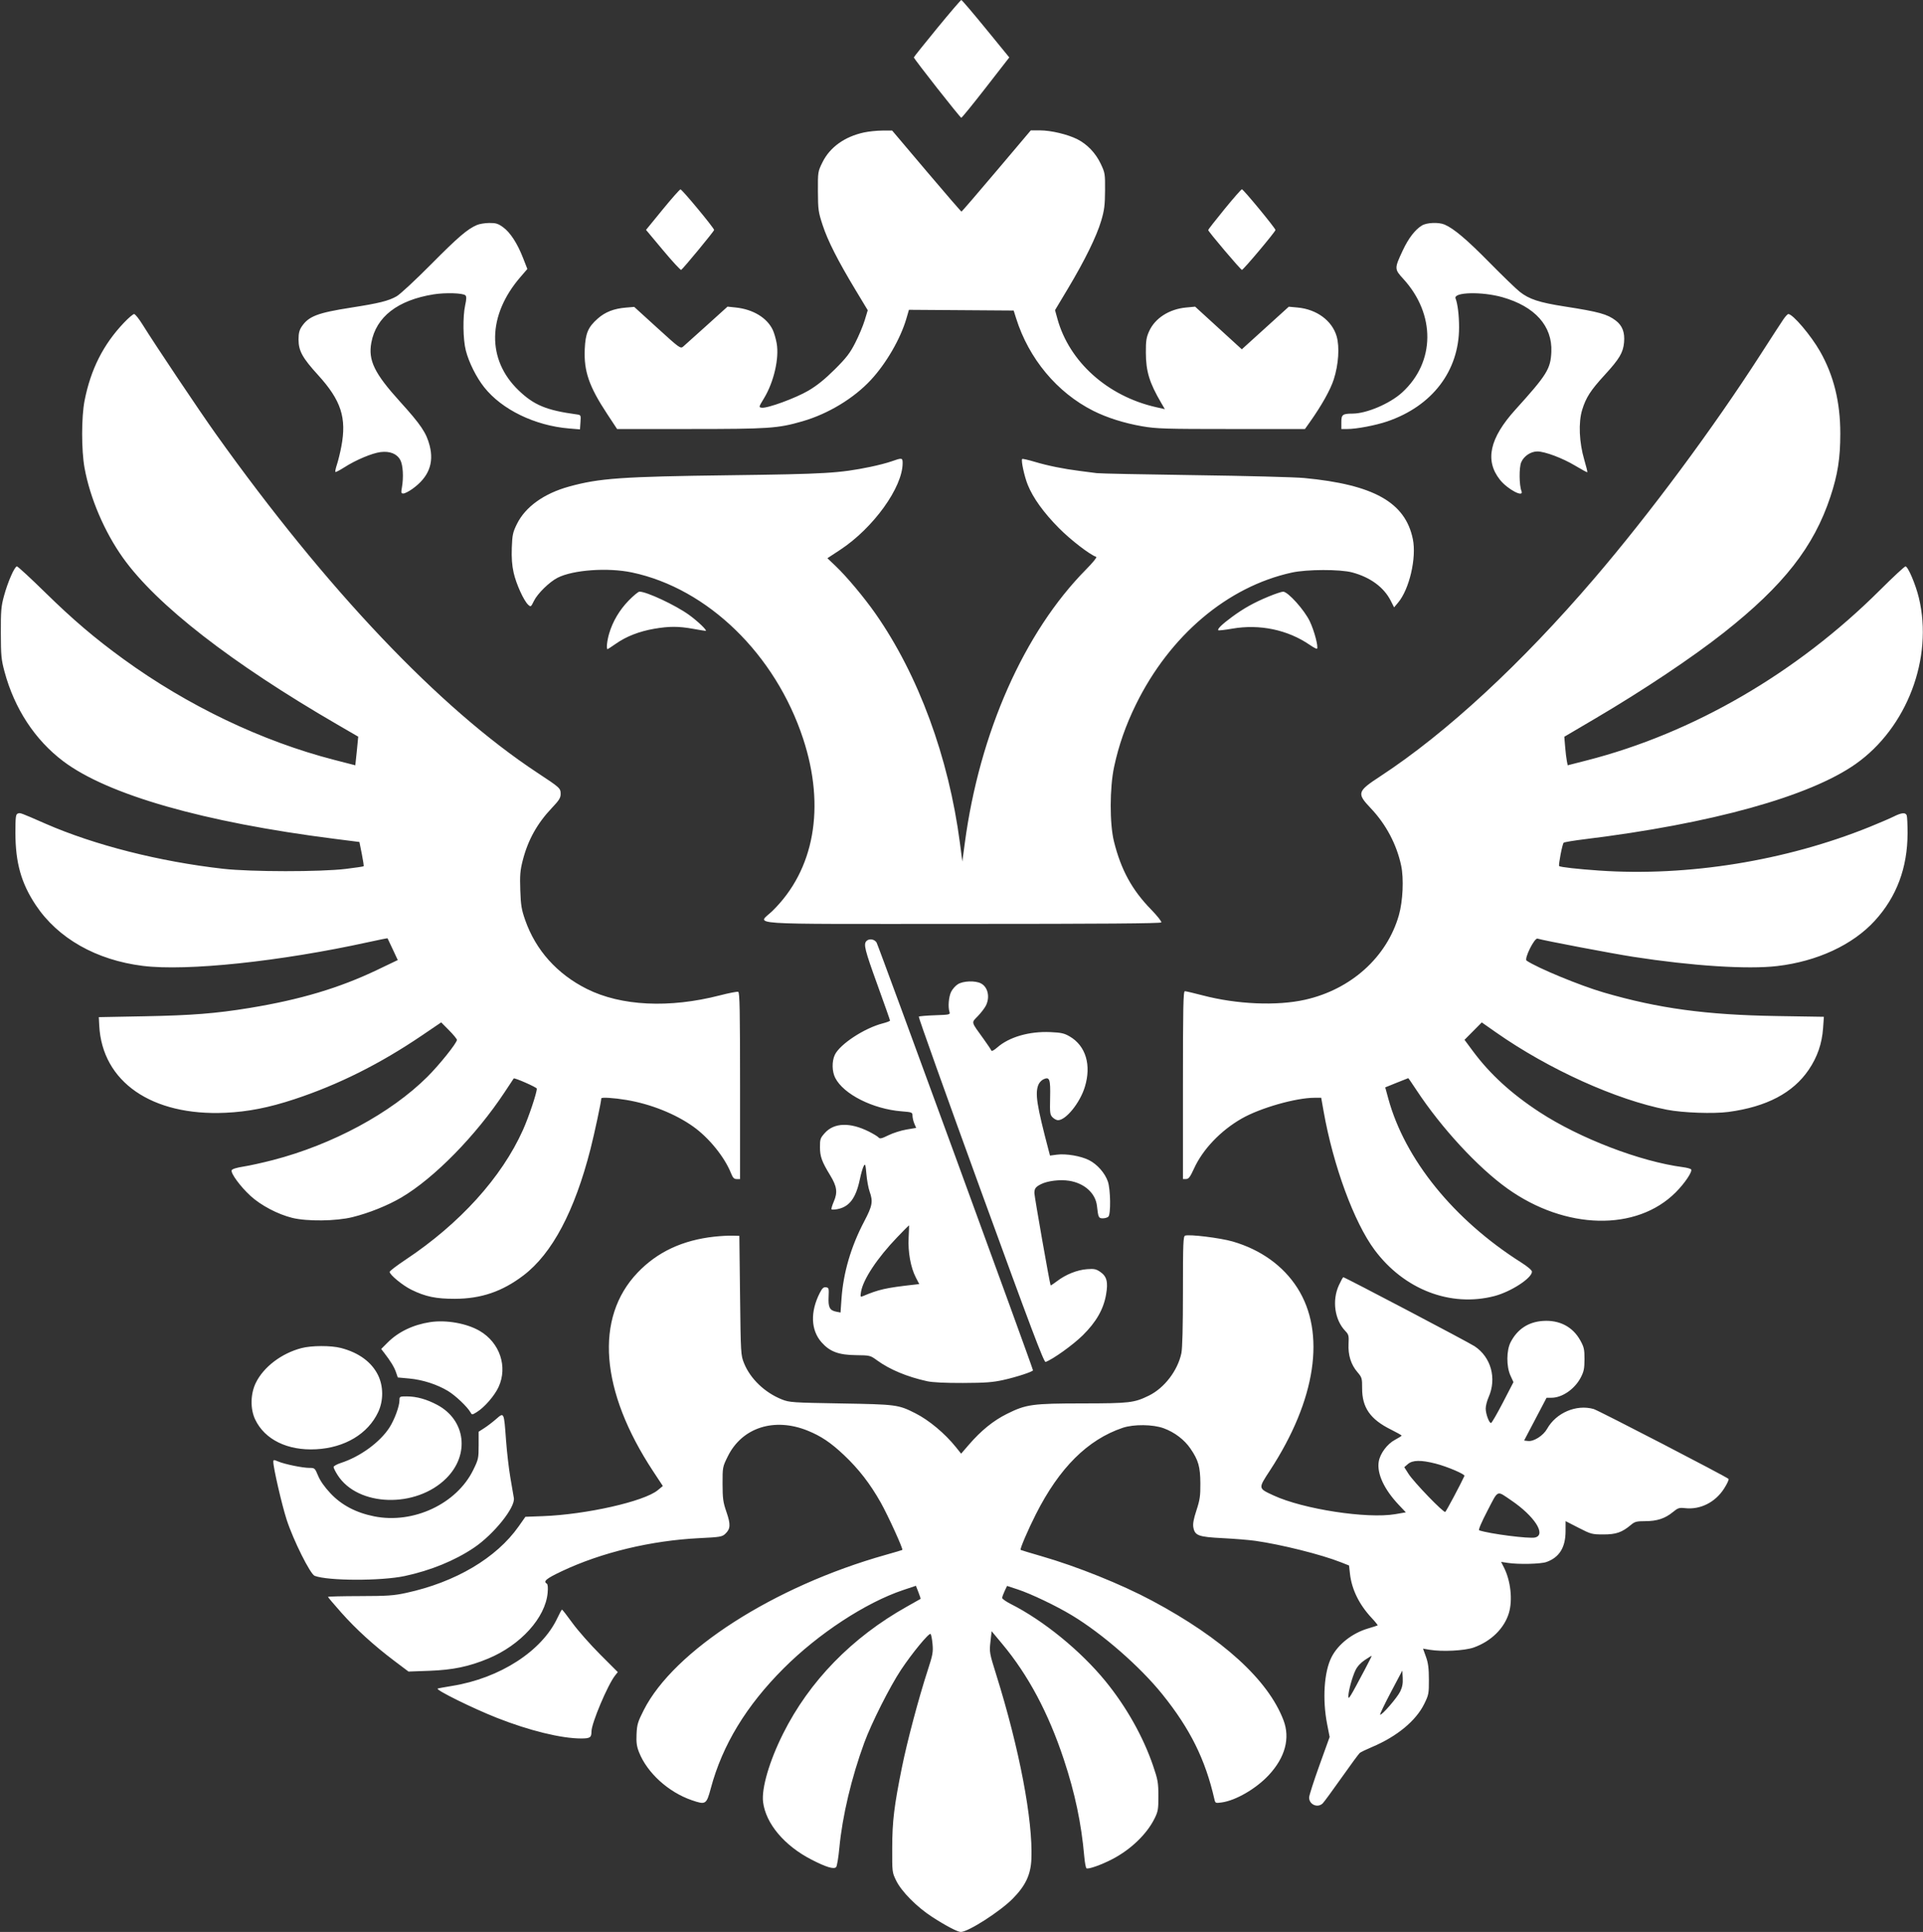 <?xml version="1.0" encoding="UTF-8"?> <svg xmlns="http://www.w3.org/2000/svg" width="1372" height="1378" viewBox="0 0 1372 1378" fill="none"><rect x="0" y="0" width="1372" height="1378" fill="#333333" stroke="none"/><path fill-rule="evenodd" clip-rule="evenodd" d="M668.566 20.19C659.455 31.294 652 40.632 652.001 40.94C652.002 41.956 685.057 84 685.855 84C686.284 84 694.163 74.317 703.364 62.482L720.092 40.965L703.352 20.482C694.146 9.217 686.279 0 685.872 0C685.465 0 677.677 9.085 668.566 20.19ZM616.362 94.494C602.557 97.496 592.069 105.047 586.787 115.788C583.532 122.406 583.501 122.606 583.564 136.486C583.624 149.523 583.857 151.197 586.903 160.5C590.592 171.769 597.692 185.767 610.43 206.892L619.109 221.284L616.96 228.392C615.778 232.301 612.74 239.55 610.208 244.5C606.395 251.956 603.881 255.215 595.553 263.5C588.52 270.496 582.886 275.036 576.797 278.613C567.69 283.964 547.55 291.345 543.521 290.809C541.226 290.503 541.244 290.428 545.133 284.015C552.105 272.517 556.015 255.55 554.143 244.92C553.571 241.675 552.31 237.348 551.34 235.303C547.235 226.653 537.26 220.624 524.922 219.334L519.062 218.722L504.246 232.111C496.097 239.475 488.534 246.265 487.44 247.201C485.515 248.847 484.914 248.413 468.975 233.904L452.5 218.906L446.5 219.41C437.988 220.123 431.819 222.527 426.514 227.197C419.576 233.304 417.697 237.714 417.201 249.053C416.512 264.809 420.266 275.658 433.185 295.25L440.273 306L492.387 305.994C548.715 305.988 554.997 305.557 572.5 300.505C590.857 295.205 609.198 284.114 621.402 270.933C632.361 259.095 642.475 241.608 646.672 227.24L648.5 220.981L685.863 221.24L723.226 221.5L724.954 227C734.014 255.829 754.185 280.02 780 293.017C789.744 297.922 802.168 301.853 814.849 304.041C825.139 305.817 831.095 306 878.62 306H931.041L934.271 301.457C942.863 289.371 949.209 278.074 951.611 270.587C955.014 259.983 955.846 247.422 953.647 239.858C950.403 228.699 939.408 220.604 925.802 219.357L919.5 218.779L902.745 233.966L885.991 249.153L869.343 233.946L852.695 218.739L846.25 219.341C834.182 220.468 824.08 226.941 819.876 236.243C817.872 240.678 817.506 243.063 817.537 251.5C817.586 264.918 820.055 273 828.514 287.434L831.1 291.846L824.8 290.419C790.217 282.589 762.877 258.09 754.422 227.357L752.732 221.214L761.925 205.857C773.946 185.775 782.35 168.655 785.66 157.5C787.897 149.961 788.344 146.47 788.415 136C788.497 123.965 788.383 123.253 785.345 116.841C781.731 109.212 775.734 102.912 768.688 99.342C761.795 95.849 749.832 93 742.057 93H735.434L710.967 121.933C697.51 137.847 686.275 150.894 686 150.927C685.725 150.96 674.475 137.962 661 122.042L636.5 93.097L629.5 93.128C625.65 93.145 619.738 93.76 616.362 94.494ZM472.708 149.543L460.916 163.971L473.055 178.484C479.731 186.467 485.557 192.774 486.001 192.499C487.483 191.584 509.5 164.908 509.5 164.028C509.5 162.646 486.606 135.024 485.5 135.072C484.95 135.096 479.194 141.608 472.708 149.543ZM873.606 149.213C867.223 157.03 862 163.721 862 164.082C862 165.11 885.214 192.5 886.086 192.5C887.094 192.5 910 165.251 910 164.052C910 162.786 887.102 135 886.059 135C885.593 135 879.989 141.396 873.606 149.213ZM340.251 160.491C333.387 163.474 326.836 169.094 307.5 188.591C296.5 199.682 285.464 209.92 282.975 211.341C277.232 214.622 270.459 216.306 250.5 219.416C226.545 223.148 220.228 225.57 215.274 232.922C213.549 235.482 213 237.715 213 242.181C213 250.218 215.759 255.244 226.868 267.438C243.407 285.592 247.448 298.03 243.504 318.641C242.682 322.94 241.286 328.633 240.403 331.293C239.519 333.953 239.018 336.351 239.289 336.622C239.56 336.893 242.418 335.423 245.641 333.355C253.793 328.123 265.45 323.213 271.517 322.455C278.187 321.621 283.245 323.67 285.633 328.171C287.541 331.768 288.033 340.499 286.737 347.75C286.069 351.483 286.2 352 287.812 352C288.822 352 291.693 350.538 294.193 348.75C305.78 340.465 309.774 330.495 306.556 317.887C304.22 308.736 300.328 302.954 285.451 286.538C267.107 266.296 262.598 257.035 264.935 244.396C268.333 226.011 283.687 214.1 309.315 209.965C317.744 208.606 330.4 209 332.075 210.675C332.89 211.49 332.844 213.347 331.902 217.643C330.096 225.881 330.32 242.125 332.347 250C334.547 258.545 339.834 269.124 345.449 276.215C358.071 292.156 381.589 303.585 405.948 305.616L413.789 306.27L414.144 301.133C414.494 296.086 414.447 295.988 411.5 295.589C389.82 292.653 380.892 288.945 369.863 278.297C347.213 256.431 347.752 224.926 371.241 197.68L376.258 191.861L373.145 183.907C369.056 173.46 364.039 165.765 358.881 162.028C355.385 159.496 353.782 159.006 349.1 159.039C346.02 159.061 342.038 159.714 340.251 160.491ZM1014.5 160.837C1009.6 163.827 1004.89 169.949 1000.82 178.647C994.807 191.475 994.814 191.942 1001.13 198.826C1024.38 224.179 1024.06 258.29 1000.38 279.939C991.689 287.879 975.055 294.975 965.04 295.014C957.892 295.041 957 295.718 957 301.117V306H961.369C967.857 306 981.523 303.398 989.723 300.601C1021.86 289.639 1041 264.59 1041 233.477C1041 224.917 1040.01 216.759 1038.5 212.85C1036.76 208.351 1057.3 207.836 1071.98 212.01C1095.17 218.6 1107.67 232.582 1106.83 251C1106.28 263.198 1103.76 267.245 1081.18 292.203C1062.76 312.562 1059.26 328.444 1070.16 342.203C1075.59 349.063 1087.54 355.32 1085.52 350.25C1083.87 346.117 1083.75 333.516 1085.32 329.772C1087.16 325.369 1092.14 322.009 1096.82 322.004C1102.19 321.998 1114.86 326.757 1123.84 332.152C1128.42 334.907 1132.32 337.011 1132.51 336.826C1132.69 336.642 1131.72 332.668 1130.34 327.996C1126.68 315.56 1126.07 301.405 1128.82 292.38C1131.51 283.566 1134.82 278.424 1144.93 267.41C1155.41 255.989 1158.05 251.55 1158.71 244.247C1159.36 237.106 1157.52 232.26 1152.79 228.651C1146.76 224.057 1140.82 222.418 1116.45 218.623C1098.13 215.769 1090.99 213.434 1084.25 208.088C1081.64 206.016 1071.85 196.556 1062.5 187.064C1046.51 170.833 1037.2 162.962 1030.7 160.193C1026.44 158.376 1017.98 158.712 1014.5 160.837ZM88.378 230.25C73.686 245.71 64.729 263.438 60.35 285.725C58.04 297.477 58.028 321.154 60.325 333.789C64.23 355.272 74.585 379.475 87.766 397.927C111.79 431.557 165.109 472.983 241 516.979C248.975 521.602 255.537 525.411 255.583 525.442C255.629 525.474 255.179 530.082 254.583 535.682L253.5 545.864L238.5 542.004C186.859 528.714 133.839 503.366 88 470.054C67.622 455.245 51.964 441.921 32.41 422.75C21.891 412.438 12.743 404 12.08 404C10.407 404 5.576 415.02 2.834 425.092C0.832 432.445 0.551 435.758 0.596 451.5C0.641 467.597 0.919 470.512 3.221 479.074C10.319 505.47 24.943 527.766 45.14 542.985C76.865 566.89 145.27 586.458 238.464 598.286L256.428 600.566L258.124 609.033C259.057 613.69 259.653 617.67 259.449 617.877C259.245 618.085 253.548 618.928 246.789 619.751C228.656 621.958 179.111 621.919 159.243 619.683C113.848 614.572 67.328 602.766 32.432 587.5C14.073 579.468 14.461 579.609 12.647 580.305C11.234 580.848 11 582.792 11 594.011C11 615.312 15.116 629.937 25.506 645.552C41.295 669.282 68.654 684.808 101.974 688.947C133.282 692.837 199.991 685.803 262.93 671.977C270.317 670.354 276.426 669.133 276.506 669.263C276.586 669.394 278.259 672.937 280.224 677.139L283.796 684.777L269.148 691.783C242.062 704.736 214.121 713.06 177.799 718.996C154.068 722.874 136.768 724.243 103.5 724.874L70.5 725.5L70.808 731.5C72.871 771.663 108.322 796.138 160.912 793.705C177.038 792.96 191.808 790.056 210 784.054C241.454 773.678 271.141 758.836 301.145 738.485L314.79 729.23L320.395 734.894C323.478 738.009 326 741.08 326 741.717C326 743.908 313.509 759.508 304.891 768.08C278.845 793.988 237.193 816.435 194.754 827.436C187.464 829.326 177.972 831.419 173.66 832.088C168.762 832.847 165.619 833.83 165.282 834.707C164.474 836.814 171.496 846.361 178.729 852.989C186.132 859.772 198.165 866.11 208.5 868.669C219.05 871.281 239.798 871.033 251.445 868.155C263.227 865.244 276.646 859.855 286.366 854.132C309.79 840.34 339.537 810.009 360.053 779C363.51 773.775 366.418 769.382 366.515 769.238C367.004 768.511 383 775.545 383 776.487C383 779.601 377.239 796.777 373.1 806C357.918 839.837 328.058 872.808 289.25 898.589C283.063 902.699 278 906.57 278 907.19C278 909.248 287.246 916.847 293.492 919.921C303.519 924.858 311.023 926.425 324.5 926.398C343.283 926.361 358.338 921.225 373.51 909.68C393.949 894.126 409.987 863.87 421.313 819.5C424.167 808.321 429 785.653 429 783.449C429 782.499 438.051 783.068 447.074 784.586C464.263 787.477 481.772 794.461 494.547 803.523C505.76 811.475 516.931 825.235 521.522 836.75C522.855 840.093 523.728 841 525.609 841H528V774.469C528 720.642 527.751 707.842 526.694 707.436C525.976 707.16 520.114 708.295 513.669 709.956C477.582 719.261 443.129 717.599 418.712 705.377C397.454 694.735 382.211 677.716 374.693 656.229C372.078 648.755 371.577 645.691 371.206 634.916C370.845 624.41 371.124 620.948 372.893 613.951C376.622 599.205 383.233 587.316 393.986 576.014C398.881 570.87 400 569.072 400 566.347C400 562.219 399.623 561.874 383.5 551.253C313.529 505.155 233.163 420.511 153.966 309.5C142.428 293.327 110.474 245.637 101.779 231.614C99.183 227.426 96.442 224 95.688 224C94.934 224 91.644 226.813 88.378 230.25ZM1272.41 227.75C1270.99 229.813 1263.68 241.057 1256.17 252.737C1221.96 305.885 1177.15 366.249 1137.56 412.5C1085.42 473.409 1032.01 522.779 984.867 553.656C968.242 564.544 967.866 565.806 978.048 576.549C988.9 588.001 996.458 602.263 999.676 617.365C1001.66 626.659 1000.92 642.796 998.048 652.821C989.511 682.665 963.946 705.698 931.176 713.072C911.058 717.598 882.498 716.384 858.015 709.961C851.809 708.332 846.117 707 845.366 707C844.225 707 844 718.041 844 774V841L846.25 840.966C848.065 840.938 849.152 839.502 851.873 833.535C858.143 819.785 870.854 806.449 885.893 797.842C899.158 790.25 924.588 783 937.95 783H942.638L944.351 792.669C951.225 831.466 966.068 871.82 980.702 891.5C1001.73 919.776 1034.88 932.564 1066.15 924.462C1077.93 921.409 1093 911.634 1093 907.047C1093 906.019 1089.96 903.422 1085.29 900.464C1037.26 870.042 1002.36 826.992 990.494 783.548L988.322 775.596L996.411 772.315C1000.86 770.51 1004.61 769.026 1004.74 769.017C1004.88 769.008 1007.5 772.809 1010.56 777.465C1028.41 804.566 1054.4 832.702 1075.53 847.786C1116.87 877.311 1167.58 878.46 1195.53 850.505C1201.98 844.057 1207.58 835.749 1206.58 834.124C1206.26 833.609 1203.64 832.879 1200.75 832.502C1170.32 828.531 1127.12 811.969 1098.5 793.297C1078.37 780.168 1063.01 766.121 1050.86 749.727L1044.88 741.671L1051.04 735.464L1057.19 729.257L1067.48 736.465C1105.02 762.746 1153.18 784.509 1189.36 791.549C1200.67 793.749 1222.57 794.524 1233.22 793.1C1260.39 789.466 1279.27 779.544 1290.49 762.992C1296.62 753.958 1299.93 744.371 1300.7 733.41L1301.28 725.25L1267.89 724.719C1217.24 723.914 1183.3 719.302 1144.22 707.918C1127.31 702.993 1096.96 690.459 1089.18 685.192C1087.28 683.902 1094.77 668.793 1096.97 669.487C1101.13 670.799 1150.55 680.194 1165.26 682.467C1207.42 688.988 1246.88 691.522 1267.93 689.063C1296.5 685.724 1321.87 673.954 1337.61 656.732C1353.18 639.705 1360.96 618.928 1360.99 594.332C1360.99 588.189 1360.73 582.452 1360.39 581.582C1359.54 579.368 1356.71 579.609 1351.22 582.362C1348.62 583.661 1340.88 586.999 1334 589.779C1274.03 614.03 1204.11 625.31 1140.83 620.942C1125.76 619.901 1113.15 618.483 1112.41 617.746C1111.77 617.1 1114.69 601.904 1115.62 601.094C1116.1 600.67 1122.8 599.551 1130.5 598.608C1221.04 587.522 1291.15 568.061 1324 544.897C1360.55 519.123 1379.44 469.411 1369.04 426.342C1366.74 416.793 1361.27 404 1359.5 404C1358.82 404 1350.67 411.571 1341.38 420.824C1281.96 480.047 1208.06 522.96 1132 542.405L1118.5 545.857L1117.87 542.678C1117.52 540.93 1116.98 536.35 1116.66 532.5L1116.09 525.5L1138.17 512.5C1172.69 492.181 1207.45 468.957 1230 451.158C1272.56 417.559 1294.11 390.06 1305.96 354.242C1311.17 338.493 1313 326.77 1313 309.231C1313 286.78 1308.3 267.759 1298.53 250.599C1292.01 239.168 1279.12 224 1275.91 224C1275.4 224 1273.82 225.688 1272.41 227.75ZM636 329.101C632.975 330.177 626.152 331.944 620.837 333.029C598.771 337.535 589.213 338.102 520.5 338.981C443.514 339.965 427.599 341.087 406 347.053C388.066 352.007 374.824 361.518 368.786 373.783C365.893 379.66 365.495 381.51 365.157 390.642C364.891 397.819 365.282 403.168 366.457 408.453C368.244 416.482 373.713 428.525 376.871 431.383C378.698 433.037 378.854 432.932 380.921 428.664C383.462 423.415 391.95 415.086 397.802 412.101C408.887 406.446 433.762 404.687 451 408.34C504.957 419.773 553.248 466.724 573.038 526.993C589.051 575.759 581.022 620.557 551.022 649.821C540.573 660.013 525.622 659 686.441 659C786.174 659 828.078 658.683 828.546 657.926C828.911 657.335 825.619 653.172 821.23 648.676C807.624 634.735 799.801 620.402 794.775 600.207C791.638 587.6 791.686 561.959 794.875 547C798.142 531.674 803.192 517.235 810.439 502.5C834.686 453.199 875.729 418.476 921.666 408.397C932.416 406.038 956.106 405.976 964.735 408.283C977.668 411.742 987.349 418.858 992.256 428.514L994.644 433.212L997.479 429.856C1005.54 420.312 1010.76 397.861 1008.01 384.492C1002.64 358.304 980.122 345.658 930.5 340.956C923.9 340.33 888.8 339.414 852.5 338.919C816.2 338.424 784.7 337.776 782.5 337.479C780.3 337.182 774.9 336.485 770.5 335.931C758.714 334.445 747.575 332.186 738.147 329.369C733.553 327.996 729.563 327.104 729.281 327.386C728.354 328.313 730.837 339.793 733.265 345.804C737.044 355.161 744.629 365.696 755.463 376.636C763.855 385.111 777.586 395.695 782.17 397.223C782.811 397.437 779.548 401.441 774.918 406.121C730.669 450.848 698.857 522.633 688.336 601.5L686.601 614.5L684.842 601.078C676.848 540.088 655.204 481.366 624.608 437.654C616.544 426.133 604.042 411.204 596.285 403.832L590.321 398.165L599.411 392.195C623.084 376.646 644 347.622 644 330.318C644 326.472 643.577 326.408 636 329.101ZM448.632 428.266C442.035 435.007 437.145 443.251 434.595 451.932C433.08 457.09 432.472 463 433.456 463C433.706 463 436.421 461.242 439.488 459.093C446.85 453.936 456.036 450.353 466.627 448.506C477.291 446.646 484.168 446.648 494.5 448.515C498.9 449.31 502.926 449.97 503.446 449.98C505.074 450.014 497.774 443.001 491.5 438.505C481.833 431.577 461.364 422 456.225 422C455.421 422 452.004 424.82 448.632 428.266ZM905.171 425.467C894.766 429.753 887.351 433.882 878.961 440.061C871.936 445.234 868.365 448.698 869.197 449.531C869.482 449.816 873.942 449.311 879.108 448.41C898.725 444.987 918.796 449.195 934.55 460.034C937.075 461.771 939.365 462.968 939.639 462.694C940.776 461.557 937.741 449.996 934.528 443.227C930.669 435.095 918.885 421.986 915.462 422.018C914.383 422.028 909.752 423.58 905.171 425.467ZM618.2 671.2C615.97 673.43 616.977 677.459 626 702.389C630.95 716.066 635 727.564 635 727.939C635 728.315 632.674 729.218 629.83 729.947C616.738 733.302 599.227 744.788 595.622 752.384C593.439 756.985 593.568 764.233 595.916 768.835C601.864 780.494 622.807 791.043 643.25 792.677C650.757 793.277 651.001 793.378 651.045 795.898C651.07 797.329 651.666 799.85 652.37 801.5L653.65 804.5L646.675 805.68C642.839 806.329 637.062 808.168 633.837 809.766C629.107 812.11 627.763 812.42 626.888 811.365C626.291 810.646 623.134 808.724 619.871 807.093C606.492 800.408 595.162 800.758 588.565 808.06C585.272 811.705 585.002 812.482 585.022 818.253C585.046 824.974 586.337 828.532 592.301 838.313C597.124 846.222 597.722 850.451 594.935 856.93C593.721 859.752 592.968 862.301 593.262 862.595C593.555 862.889 595.427 862.823 597.422 862.449C605.966 860.846 610.667 854.617 613.473 841.184C614.313 837.16 615.553 832.885 616.228 831.684C617.306 829.765 617.541 830.471 618.161 837.5C618.55 841.9 619.573 847.469 620.434 849.876C622.994 857.03 622.453 860.028 616.583 871.195C607.14 889.16 601.693 907.72 600.38 926.399L599.692 936.188L596.596 935.581C591.961 934.671 590.836 932.47 591.191 925C591.478 918.955 591.346 918.478 589.302 918.187C587.583 917.943 586.625 918.813 584.9 922.187C578.002 935.679 578.46 948.697 586.138 957.42C592.002 964.081 598.337 966.45 610.669 966.593C620.643 966.708 620.93 966.778 625.669 970.234C634.753 976.858 647.207 982.055 661.5 985.186C665.389 986.038 674.361 986.477 687 986.434C702.955 986.379 708.227 985.985 716 984.266C725.124 982.248 737 978.361 737 977.392C737 975.975 626.603 674.124 625.399 672.25C623.831 669.809 620.131 669.269 618.2 671.2ZM683.346 702.054C681.612 703.165 679.458 705.622 678.56 707.514C676.857 711.104 676.284 718.168 677.409 721.712C678.039 723.698 677.646 723.791 667.102 724.152C661.073 724.358 655.86 724.807 655.518 725.149C655.175 725.491 675.057 781.17 699.698 848.879C735.321 946.764 744.807 971.876 746 971.441C751.269 969.52 765.577 959.273 772.447 952.5C782.144 942.941 787.348 933.84 789.16 923.274C790.691 914.343 789.657 910.369 784.968 907.171C782.008 905.152 780.62 904.873 775.5 905.268C768.494 905.807 760.419 909.033 754.208 913.775C751.785 915.624 749.705 916.994 749.585 916.818C749.03 916.009 737.978 853.206 738.003 851C738.039 847.724 738.856 846.609 742.64 844.671C747.349 842.259 756.184 841.175 762.75 842.204C773.714 843.922 781.645 851.087 782.648 860.178C783.557 868.427 783.828 869 786.819 869C788.349 869 790.14 868.46 790.8 867.8C792.604 865.996 792.354 848.397 790.446 842.795C788.382 836.737 782.878 830.478 776.992 827.496C771.121 824.521 760.553 822.725 754.019 823.592L749.141 824.239L748.123 820.369C739.685 788.305 738.382 779.946 740.858 773.738C741.464 772.218 743.106 770.453 744.507 769.815C748.878 767.823 749.533 769.66 749.228 783.04C748.981 793.871 749.14 795.14 750.978 796.978C752.09 798.09 753.833 799 754.852 799C760.505 799 770.473 786.682 773.963 775.385C778.792 759.751 774.721 746.023 763.266 739.31C759.312 736.993 757.188 736.513 749.37 736.171C734.343 735.514 720.015 739.658 711.518 747.118C709.207 749.147 707.51 750.029 707.274 749.323C707.058 748.675 704.546 744.914 701.691 740.964C692.589 728.372 692.917 729.689 697.653 724.78C699.924 722.426 702.506 719.06 703.391 717.3C706.459 711.197 704.859 704.012 699.855 701.425C695.742 699.298 687.137 699.626 683.346 702.054ZM648.279 882.75C647.728 892.998 649.729 904.07 653.42 911.2L655.852 915.9L651.676 916.369C631.969 918.587 626.935 919.725 615.592 924.527C613.853 925.264 613.739 924.996 614.306 921.501C615.749 912.612 625.856 897.352 640.196 882.416C644.64 877.787 648.382 874 648.512 874C648.642 874 648.537 877.938 648.279 882.75ZM509.754 882.064C486.982 884.536 468.965 892.972 454.863 907.765C424.131 940.002 428.219 992.106 465.975 1049.39L472.916 1059.92L469.299 1062.91C459.533 1070.96 418.16 1080.29 387.166 1081.43L374.861 1081.89L370.072 1088.69C354.165 1111.3 324.997 1128.55 289.749 1136.18C280.903 1138.1 276.385 1138.41 256.75 1138.45C244.238 1138.48 234 1138.72 234 1139C234 1139.28 238.236 1144.28 243.413 1150.12C254.008 1162.06 266.736 1173.65 281.473 1184.76L291.447 1192.27L306.473 1191.72C323.168 1191.1 334.601 1188.72 348.364 1182.99C371.464 1173.38 389.114 1153.87 390.717 1136.18C391.066 1132.34 390.859 1130.03 390.126 1129.58C387.402 1127.89 389.743 1125.95 400.763 1120.73C429.117 1107.32 464.582 1098.8 499.124 1097.11C513.747 1096.4 515.208 1096.15 517.455 1094.04C521.212 1090.51 521.384 1087.38 518.309 1078.47C515.91 1071.52 515.553 1068.96 515.528 1058.45C515.5 1046.5 515.532 1046.33 519.272 1038.76C529.423 1018.22 552.41 1010.82 576.186 1020.42C585.786 1024.3 592.796 1029.01 602.197 1037.9C612.708 1047.84 620.767 1058.25 628.367 1071.7C633.43 1080.65 644.485 1104.89 643.792 1105.51C643.631 1105.66 638.325 1107.23 632 1109.01C552.243 1131.44 480.819 1177.25 459.277 1219.79C455.037 1228.16 454.467 1230.06 454.163 1236.85C453.894 1242.87 454.272 1245.64 455.941 1249.86C461.73 1264.51 476.863 1278.27 493.51 1284.01C503.526 1287.46 504.028 1287.15 507.167 1275.45C515.422 1244.67 532.445 1216.65 559.045 1190.05C583.944 1165.15 617.68 1143.06 644.485 1134.1L653.47 1131.1L655.27 1135.68C656.26 1138.2 656.942 1140.34 656.785 1140.44C656.628 1140.54 652.225 1143.03 647 1145.96C607.842 1167.92 577.499 1199.05 558.742 1236.5C548.92 1256.11 543.218 1275.59 544.438 1285.35C546.356 1300.7 559.593 1316.45 578.942 1326.4C589.457 1331.81 594.998 1333.48 596.571 1331.73C597.18 1331.06 598.209 1324.88 598.857 1318C600.991 1295.34 607.501 1267.9 616.646 1243C621.808 1228.94 634.909 1202.97 642.896 1190.96C650.702 1179.22 662.672 1164.68 663.905 1165.44C664.345 1165.71 664.979 1168.88 665.315 1172.47C665.859 1178.3 665.497 1180.31 661.932 1191.25C655.514 1210.94 647.269 1241.94 643.54 1260.39C637.901 1288.29 636.622 1298.84 636.558 1318C636.5 1335.36 636.523 1335.55 639.416 1341.44C643.232 1349.21 654.138 1360.21 665 1367.25C674.714 1373.54 683.216 1378 685.495 1378C690.754 1378 713.401 1363.5 722.505 1354.31C731.67 1345.05 735.387 1337.2 735.86 1326.09C737.04 1298.38 727.301 1247.27 710.795 1194.56C705.934 1179.03 705.825 1178.42 706.652 1171.06L707.5 1163.5L715.059 1172.56C733.629 1194.81 747.983 1221.73 758.998 1254.95C766.99 1279.05 771.517 1300.55 773.599 1324.28C773.974 1328.56 774.678 1332.3 775.163 1332.6C776.499 1333.43 785.65 1330.19 793.493 1326.13C806.805 1319.22 818.22 1308.25 823.78 1297C826.224 1292.06 826.498 1290.44 826.479 1281C826.46 1271.52 826.093 1269.43 822.708 1259.5C815.655 1238.81 803.602 1217.39 788.8 1199.24C771.104 1177.54 744.576 1155.9 721.219 1144.11C717.799 1142.38 715.012 1140.41 715.026 1139.74C715.041 1139.06 715.828 1136.86 716.776 1134.85L718.5 1131.2L726 1133.65C735.456 1136.74 753.509 1145.36 764.815 1152.19C786.598 1165.34 813.403 1188.74 829.283 1208.47C849.144 1233.14 859.976 1254.97 866.447 1283.38C867.078 1286.15 867.272 1286.24 871.581 1285.64C881.695 1284.26 896.306 1275.76 905.331 1266.01C916.947 1253.46 920.594 1239.79 915.733 1227C904.779 1198.19 872.254 1168.6 822 1141.75C799.992 1129.99 768.473 1117.31 743 1109.97C735.025 1107.67 728.356 1105.65 728.18 1105.49C727.545 1104.9 733.38 1091.27 739.089 1080C755.871 1046.88 775.976 1026.89 801 1018.42C808.844 1015.77 822.588 1015.92 830.275 1018.74C838.045 1021.6 844.989 1026.88 849.345 1033.24C855.029 1041.54 856.333 1046.1 856.422 1058C856.489 1066.99 856.087 1069.76 853.636 1077.24C851.559 1083.57 850.954 1086.94 851.433 1089.49C852.525 1095.32 855.071 1096.24 872.343 1097.12C880.679 1097.54 891.1 1098.39 895.5 1099.01C914.07 1101.64 942.527 1108.75 956.5 1114.25L962.5 1116.62L963.166 1122.56C964.415 1133.7 969.742 1144.53 978.667 1154.07C981.217 1156.8 983.122 1159.17 982.901 1159.33C982.681 1159.5 979.611 1160.49 976.081 1161.53C964.813 1164.85 954.702 1172.78 950.001 1182C944.698 1192.39 943.405 1212.03 946.861 1229.71L948.662 1238.92L941.352 1259.21C937.332 1270.37 934.033 1280.67 934.021 1282.09C933.98 1287.19 940.17 1289.83 943.75 1286.25C944.712 1285.28 950.763 1277.03 957.195 1267.92C963.627 1258.8 969.477 1250.86 970.195 1250.28C970.913 1249.7 974.875 1247.8 979 1246.05C996.678 1238.58 1010.21 1227.41 1016.13 1215.39C1019.32 1208.91 1019.5 1207.97 1019.47 1198.02C1019.45 1189.93 1018.97 1186.16 1017.37 1181.71L1015.28 1175.92L1019.89 1176.71C1028.82 1178.24 1044.99 1177.42 1051.5 1175.1C1063.86 1170.69 1073.25 1161.48 1076.55 1150.52C1079.33 1141.25 1077.83 1127.47 1072.99 1117.99L1070.98 1114.04L1075.74 1114.77C1083.39 1115.94 1099.17 1115.59 1103.28 1114.15C1112.48 1110.92 1116.94 1103.79 1116.98 1092.24L1117 1084.98L1126.25 1089.72C1135.14 1094.28 1135.83 1094.46 1144 1094.47C1153.09 1094.48 1157.26 1093.01 1163.76 1087.55C1166.37 1085.35 1167.75 1085 1173.77 1085C1182.17 1085 1187.92 1083.13 1193.46 1078.59C1197.17 1075.55 1198.06 1075.25 1202.21 1075.72C1213.06 1076.94 1223.7 1071.63 1230.03 1061.83C1232.23 1058.42 1233.68 1055.28 1233.25 1054.85C1231.62 1053.22 1140.34 1005.94 1137 1005C1124.66 1001.52 1110.25 1007.66 1103.79 1019.16C1101.08 1023.97 1094.36 1028.28 1090.25 1027.82L1087.4 1027.5L1095.41 1012.25L1103.42 997L1106.96 996.978C1114.61 996.931 1123.49 990.804 1127.78 982.62C1130.03 978.322 1130.46 976.215 1130.48 969.5C1130.5 962.462 1130.14 960.848 1127.5 956.079C1122.1 946.315 1112.62 941.388 1100.79 942.186C1090.46 942.883 1082.63 948.026 1077.82 957.277C1074.74 963.19 1074.67 974.628 1077.67 981.167L1079.81 985.834L1072.26 1000.42C1068.1 1008.44 1064.29 1015 1063.8 1015C1062.4 1015 1060 1008.45 1060 1004.66C1060 1002.79 1060.92 999.172 1062.05 996.626C1067.99 983.196 1063.85 968.048 1052.1 960.252C1047.82 957.411 959.524 911 958.399 911C958.119 911 956.699 913.587 955.244 916.75C950.28 927.538 952.217 941.393 959.794 949.306C962.235 951.854 962.45 952.699 962.151 958.528C961.74 966.517 963.871 973.321 968.466 978.689C971.685 982.45 971.863 983.056 971.835 990.168C971.781 1003.98 977.643 1012.38 992.471 1019.71C996.612 1021.76 999.999 1023.68 999.997 1023.97C999.996 1024.26 997.858 1025.62 995.247 1027C989.766 1029.89 984.618 1036.8 983.689 1042.53C982.299 1051.1 987.509 1062.31 998.063 1073.47L1003.02 1078.71L995.471 1080.01C975.381 1083.44 929.756 1076.43 908.694 1066.68C897.491 1061.49 897.549 1061.89 906.124 1048.76C938.969 998.465 946.118 950.663 925.591 918.575C915.511 902.817 899.442 891.307 879.425 885.506C870.694 882.976 848.425 880.239 845.549 881.343C844.187 881.865 844 886.643 844 920.919C844 945.994 843.599 961.792 842.875 965.201C840.233 977.644 830.717 990.056 819.68 995.456C809.185 1000.59 805.925 1000.97 772.5 1001.01C736.572 1001.04 732.145 1001.65 718.5 1008.43C708.749 1013.27 700.032 1020.33 691.278 1030.45L685.745 1036.86L681.986 1032.18C674.156 1022.43 662.791 1012.94 653.08 1008.04C640.861 1001.88 639.654 1001.72 600 1001.04C565.411 1000.45 563.207 1000.3 557.896 998.19C545.682 993.342 535.338 983.454 530.857 972.344C528.542 966.603 528.491 965.749 528 924L527.5 881.5L522.5 881.361C519.75 881.285 514.014 881.601 509.754 882.064ZM306.87 943.033C294.731 944.898 284.204 949.954 276.574 957.584L271.97 962.188L274.024 964.844C278.657 970.834 281.273 975.109 282.506 978.703L283.808 982.5L292.028 983.258C301.564 984.138 311.853 987.46 319.667 992.179C324.982 995.39 333.51 1003.49 335.692 1007.41C336.73 1009.27 336.84 1009.26 340.234 1007.16C345.69 1003.79 352.893 995.475 355.737 989.264C362.357 974.803 356.606 957.714 342.298 949.329C333.02 943.891 318.306 941.277 306.87 943.033ZM215 961.583C200.75 965.342 187.994 975.076 182.494 986.387C178.648 994.297 178.475 1004.96 182.07 1012.5C188.909 1026.85 205.168 1034.8 225.5 1033.72C245.993 1032.64 262.564 1022.72 269.833 1007.17C273.654 999.004 273.61 988.76 269.72 980.839C265.139 971.511 255.961 964.788 243.307 961.492C236.146 959.627 222.245 959.671 215 961.583ZM285 998.843C285 1002.98 281.466 1012.6 277.919 1018.13C271.159 1028.66 257.025 1038.99 243.25 1043.46C240.363 1044.39 238 1045.71 238 1046.39C238 1047.06 239.274 1049.62 240.832 1052.07C255.211 1074.75 296.856 1075.99 318.458 1054.38C335.308 1037.53 332.244 1012.87 311.958 1002.06C304.399 998.029 297.212 996.028 290.25 996.012C285.145 996 285 996.078 285 998.843ZM354 1012.14C351.525 1014.3 347.7 1017.22 345.5 1018.63L341.5 1021.2V1030.9C341.5 1040.16 341.32 1040.97 337.597 1048.55C325.726 1072.72 294.848 1087.16 266.954 1081.57C254.013 1078.98 243.723 1073.57 235.83 1065.2C231.65 1060.77 228.474 1056.27 226.973 1052.65C224.7 1047.16 224.52 1047 220.774 1047C215.904 1047 203.216 1044.41 198.55 1042.46C195.265 1041.08 195 1041.11 195.004 1042.74C195.014 1047.01 201.132 1073.52 204.52 1083.96C209.246 1098.53 221.365 1122.81 224.51 1124C234.078 1127.64 272.066 1127.72 288.782 1124.13C307.31 1120.16 324.436 1113.16 338.084 1103.99C352.237 1094.47 367.724 1075.21 366.622 1068.5C366.351 1066.85 365.233 1060.32 364.139 1054C363.044 1047.68 361.648 1035.63 361.036 1027.23C359.564 1007.03 359.649 1007.21 354 1012.14ZM1024.18 1043.92C1032.54 1046.05 1045.37 1051.53 1044.83 1052.73C1042.13 1058.66 1031.83 1077.98 1031.15 1078.41C1029.93 1079.16 1008.68 1057.14 1004.9 1051.2L1001.91 1046.5L1004.51 1044.25C1007.82 1041.39 1013.88 1041.28 1024.18 1043.92ZM1078.09 1070.08C1094.75 1081.34 1103.35 1094.62 1095.29 1096.64C1091.13 1097.68 1062.76 1094.05 1055.34 1091.53C1054.63 1091.29 1056.9 1085.94 1061.23 1077.61C1069.21 1062.29 1067.61 1063 1078.09 1070.08ZM397.735 1153.96C386.719 1177.64 356.694 1197.02 322.517 1202.52C317.029 1203.41 312.397 1204.27 312.224 1204.44C311.097 1205.57 337.406 1218.54 354.5 1225.28C377.525 1234.37 400.497 1240 414.524 1240C421.027 1240 422 1239.35 422 1234.97C422 1229.16 433.599 1201.69 438.847 1195.08L440.772 1192.65L428.136 1180.01C421.186 1173.06 412.35 1163.05 408.5 1157.76C404.65 1152.47 401.275 1148.11 401 1148.08C400.725 1148.05 399.256 1150.69 397.735 1153.96ZM973.801 1190.75C963.034 1211.05 962.024 1212.69 962.011 1209.96C961.995 1206.29 964.755 1196.19 967.107 1191.3C968.382 1188.65 970.828 1185.98 973.736 1184.05C976.27 1182.37 978.485 1181 978.658 1181C978.832 1181 976.646 1185.39 973.801 1190.75ZM999.006 1206.49C996.841 1210.96 985.623 1223.89 984.686 1223C984.398 1222.72 987.838 1215.54 992.331 1207.03L1000.5 1191.57L1000.8 1196.85C1001.02 1200.67 1000.52 1203.36 999.006 1206.49Z" fill="white"></path></svg> 